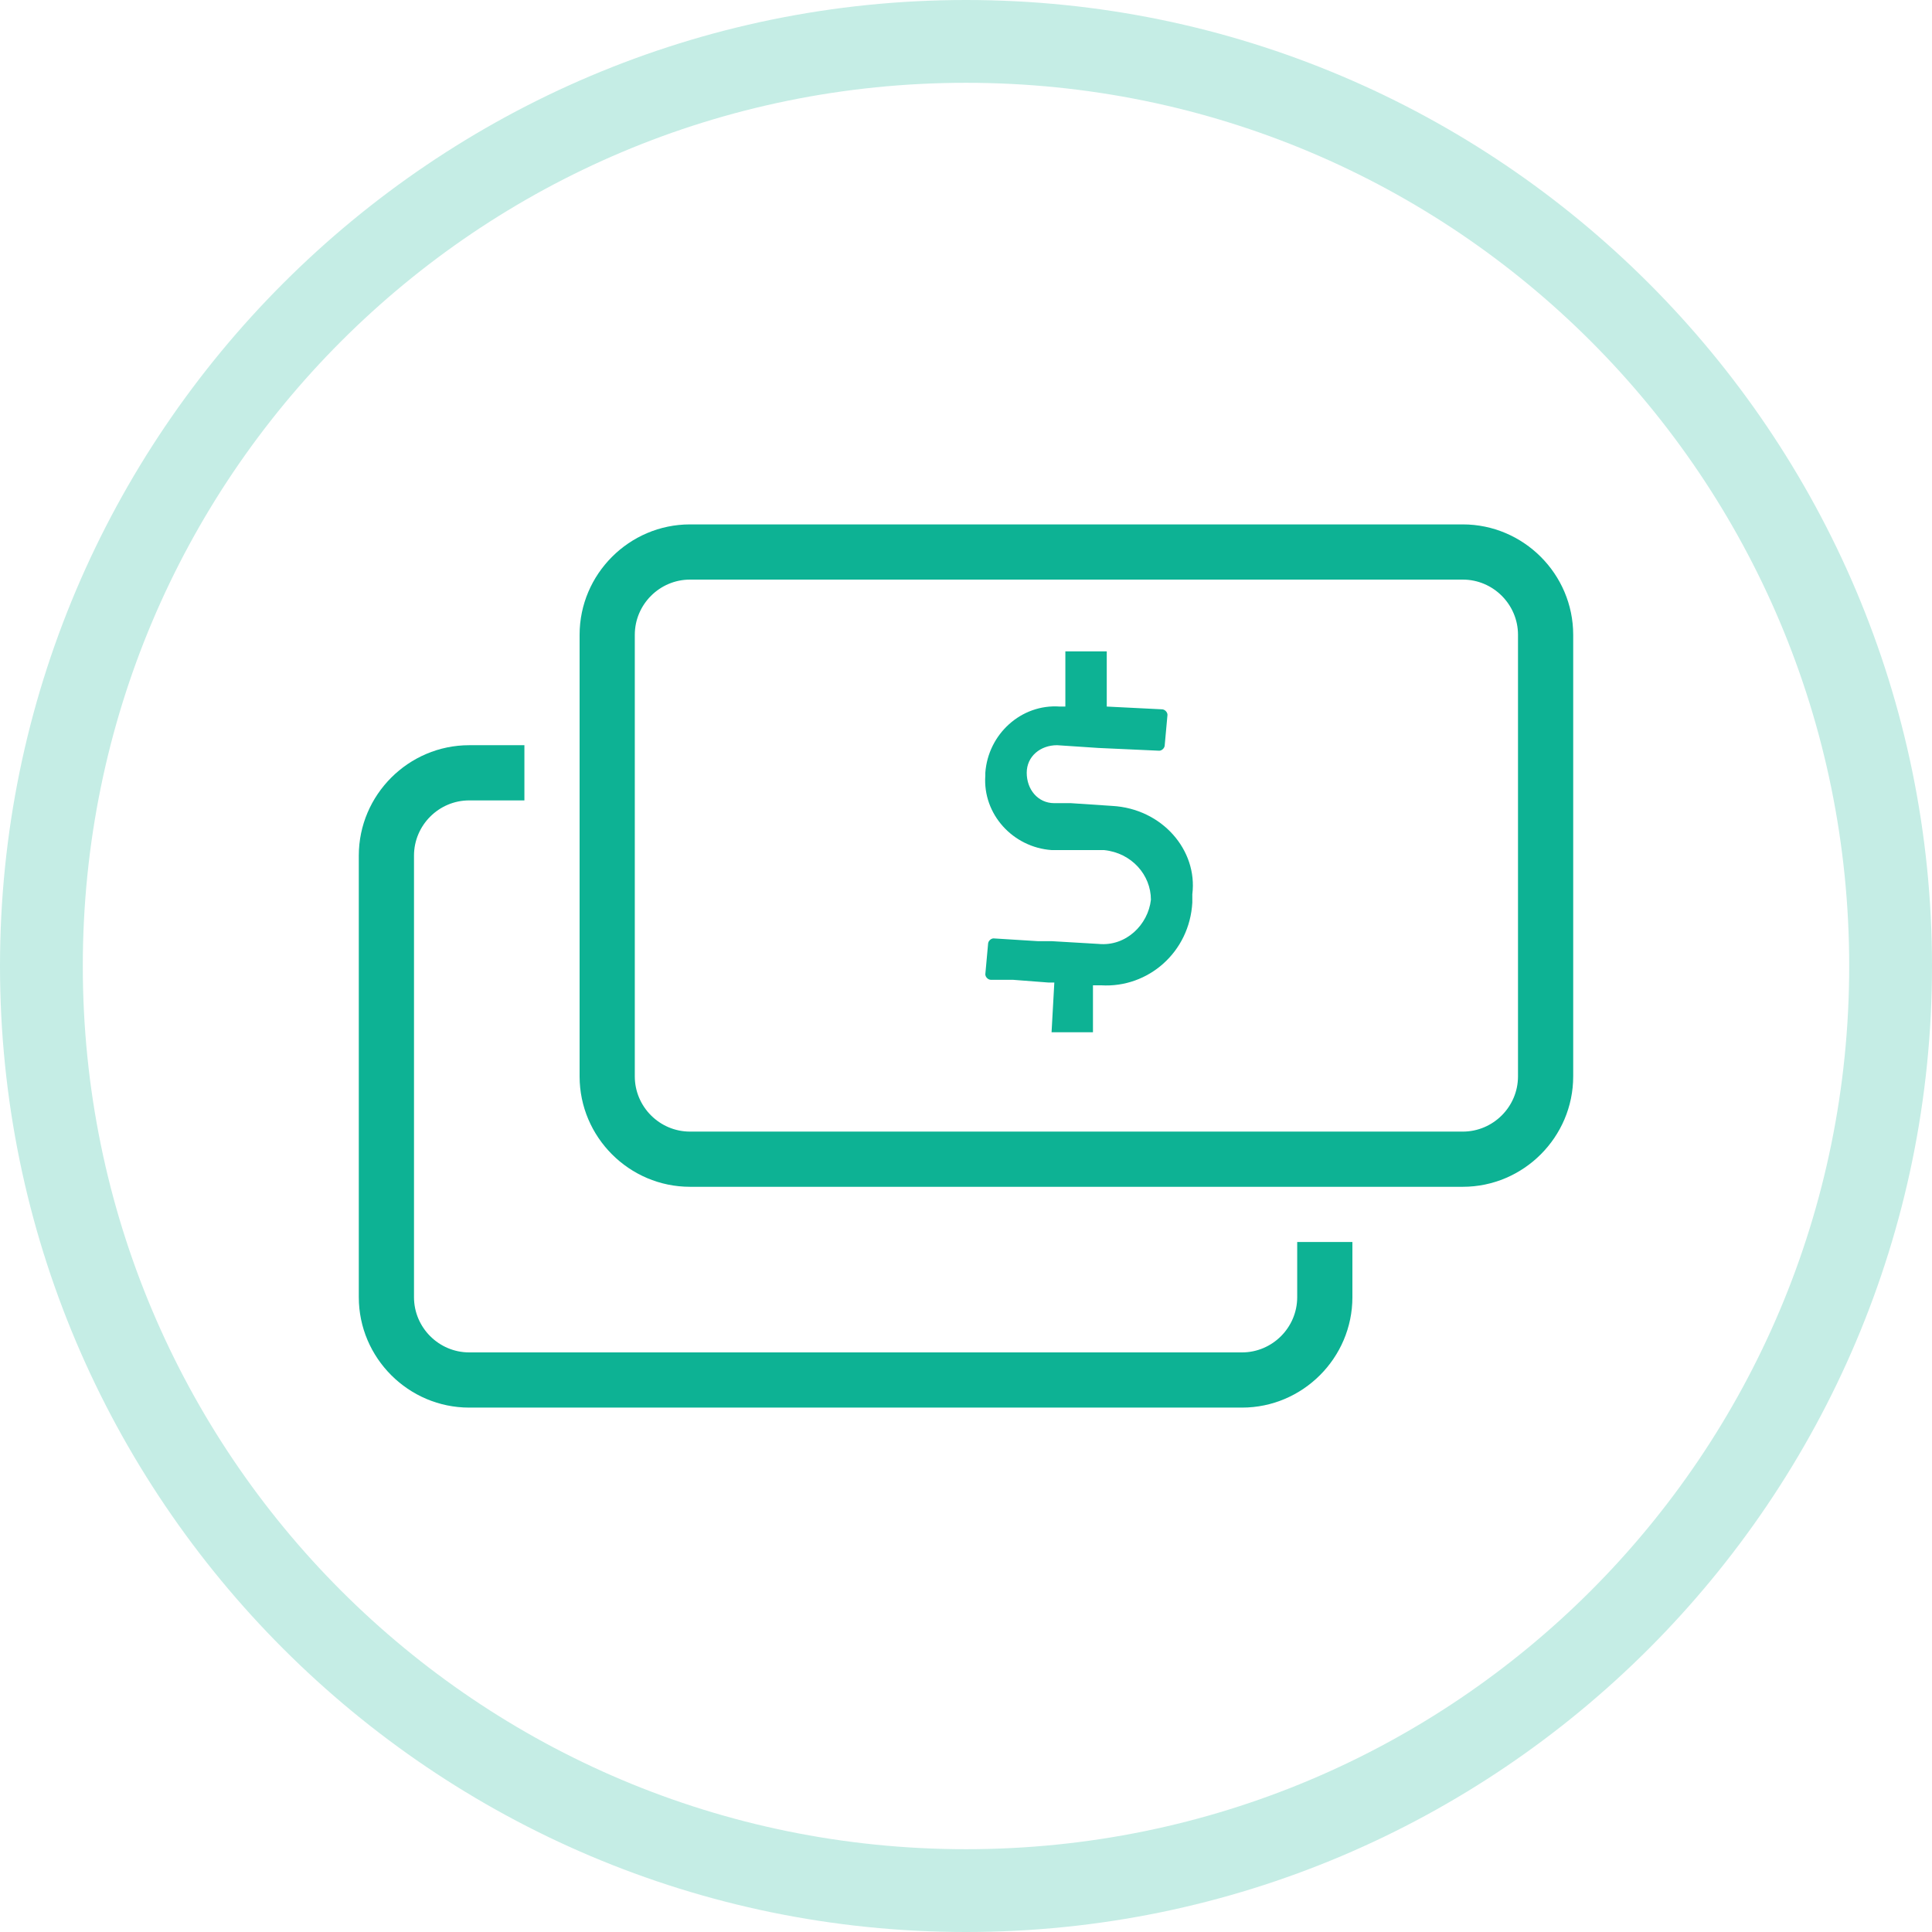 <?xml version="1.0" encoding="utf-8"?>
<!-- Generator: Adobe Illustrator 18.1.0, SVG Export Plug-In . SVG Version: 6.00 Build 0)  -->
<svg version="1.1" id="Layer_2" xmlns="http://www.w3.org/2000/svg" xmlns:xlink="http://www.w3.org/1999/xlink" x="0px" y="0px"
	 width="70px" height="70px" viewBox="0 0 70 70" enable-background="new 0 0 70 70" xml:space="preserve">
<path fill-rule="evenodd" clip-rule="evenodd" fill="#0DB294" d="M15,31v16c0,1.1,0.9,2,2,2h28c1.1,0,2-0.9,2-2v-2h2v2
	c0,2.2-1.8,4-4,4H17c-2.2,0-4-1.8-4-4V31c0-2.2,1.8-4,4-4h2v2h-2C15.9,29,15,29.9,15,31z M53,19H25c-2.2,0-4,1.8-4,4v16
	c0,2.2,1.8,4,4,4h28c2.2,0,4-1.8,4-4V23C57,20.8,55.2,19,53,19z M55,39c0,1.1-0.9,2-2,2H25c-1.1,0-2-0.9-2-2V23c0-1.1,0.9-2,2-2h28
	c1.1,0,2,0.9,2,2V39z"/>
<path fill="#0DB294" d="M40.3,29.2l-1.5-0.1c0,0,0,0-0.1,0l-0.5,0c-0.6,0-1-0.5-1-1.1l0,0c0-0.6,0.5-1,1.1-1l1.5,0.1l2.2,0.1l0,0
	c0.1,0,0.2-0.1,0.2-0.2l0.1-1.1c0-0.1-0.1-0.2-0.2-0.2l-2-0.1l0-2l-1.5,0l0,2l-0.2,0c-1.4-0.1-2.6,1-2.7,2.4l0,0.1
	c-0.1,1.4,1,2.6,2.4,2.7l0.5,0l0.5,0l0.9,0c1,0.1,1.7,0.9,1.7,1.8c-0.1,0.9-0.9,1.7-1.9,1.6l-1.7-0.1l-0.5,0L36,34c0,0,0,0,0,0
	c-0.1,0-0.2,0.1-0.2,0.2l-0.1,1.1c0,0.1,0.1,0.2,0.2,0.2l0.8,0l1.3,0.1l0.2,0l-0.1,1.8l1.5,0l0-1.7l0.3,0c1.7,0.1,3.2-1.2,3.3-3
	l0-0.3C43.4,30.8,42.1,29.3,40.3,29.2z"/>
<path id="Circle" fill="#C5EDE5" d="M35,0C15.7,0,0,15.7,0,35c0,19.3,15.7,35,35,35c19.3,0,35-15.7,35-35C70,15.7,54.3,0,35,0z
	 M35,67C17.3,67,3,52.7,3,35C3,17.3,17.3,3,35,3c17.7,0,32,14.3,32,32C67,52.7,52.7,67,35,67z"/>
</svg>
